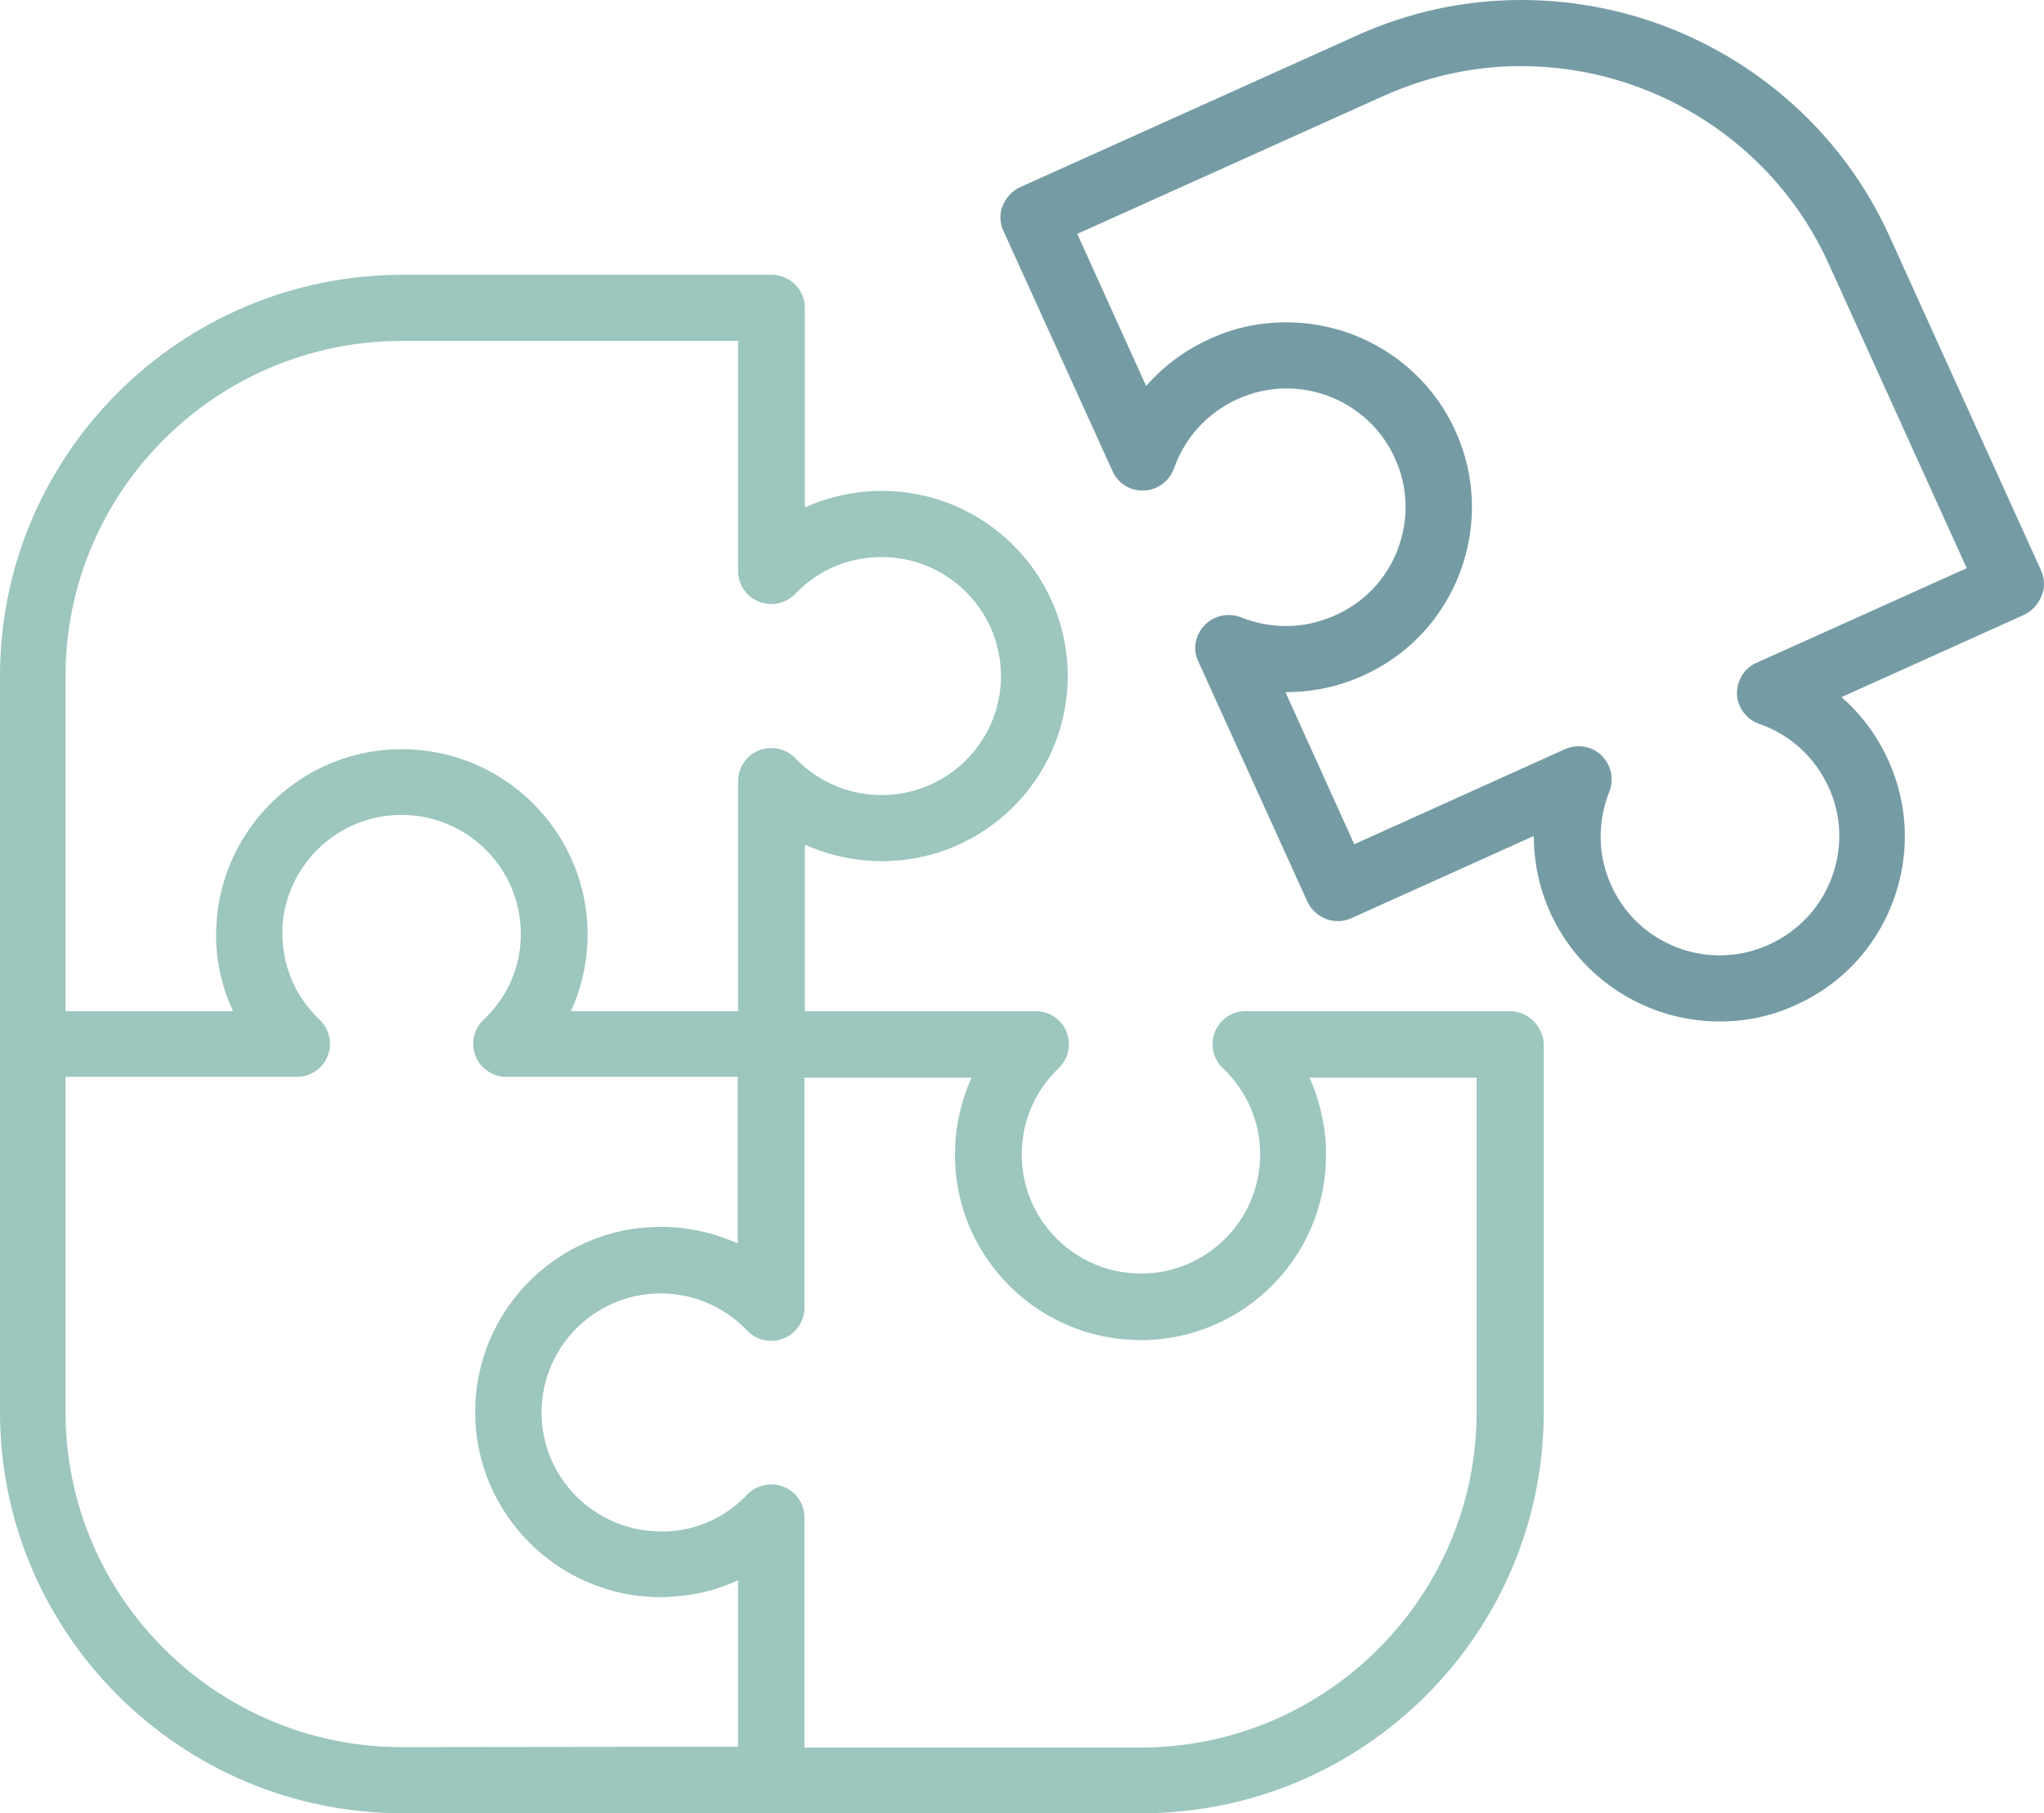 <?xml version="1.0" encoding="UTF-8"?>
<svg width="71px" height="63px" viewBox="0 0 71 63" version="1.1" xmlns="http://www.w3.org/2000/svg" xmlns:xlink="http://www.w3.org/1999/xlink">
    <title>icon-creativity</title>
    <g id="HOME" stroke="none" stroke-width="1" fill="none" fill-rule="evenodd">
        <g id="INTERIOR-ELEMENTS" transform="translate(-685, -10609)">
            <g id="Icons-Block" transform="translate(140, 10503)">
                <g id="creativity" transform="translate(464, 106)">
                    <g id="icon-creativity" transform="translate(81, 0)">
                        <path d="M61.013,23.029 C60.581,23.216 60.322,23.661 60.336,24.12 C60.351,24.58 60.667,24.996 61.114,25.154 C62.194,25.527 63.044,26.317 63.519,27.351 C63.98,28.356 64.009,29.476 63.62,30.509 C63.231,31.543 62.453,32.362 61.445,32.821 C60.898,33.065 60.336,33.194 59.746,33.194 C58.118,33.194 56.634,32.247 55.972,30.768 C55.496,29.734 55.482,28.571 55.9,27.509 C56.073,27.078 55.972,26.576 55.626,26.245 C55.41,26.03 55.122,25.929 54.834,25.929 C54.675,25.929 54.517,25.958 54.359,26.03 L47.042,29.332 L44.651,24.049 C45.587,24.049 46.494,23.862 47.344,23.474 C48.914,22.771 50.11,21.493 50.715,19.885 C51.319,18.277 51.262,16.525 50.556,14.975 C49.519,12.677 47.215,11.199 44.679,11.199 C43.758,11.199 42.865,11.385 42.029,11.773 C41.165,12.16 40.416,12.721 39.811,13.41 L37.42,8.126 L48.064,3.331 C49.577,2.656 51.176,2.297 52.832,2.297 C57.426,2.297 61.618,4.982 63.505,9.131 L68.316,19.741 L61.013,23.029 Z M70.908,19.842 L65.622,8.184 C63.361,3.216 58.348,0 52.846,0 C50.859,0 48.943,0.416 47.128,1.235 L35.432,6.504 C35.159,6.633 34.943,6.863 34.828,7.15 C34.712,7.437 34.727,7.753 34.856,8.026 L38.644,16.367 C38.832,16.798 39.278,17.071 39.739,17.042 C40.214,17.028 40.618,16.712 40.776,16.281 C41.165,15.19 41.943,14.343 42.98,13.869 C43.527,13.625 44.089,13.496 44.679,13.496 C46.307,13.496 47.791,14.444 48.453,15.922 C48.914,16.927 48.943,18.047 48.554,19.081 C48.165,20.115 47.387,20.933 46.379,21.378 C45.832,21.622 45.27,21.751 44.679,21.751 C44.147,21.751 43.614,21.651 43.11,21.45 C42.677,21.278 42.173,21.378 41.842,21.723 C41.511,22.067 41.424,22.57 41.626,22.986 L45.414,31.328 C45.544,31.601 45.774,31.816 46.062,31.931 C46.35,32.031 46.667,32.031 46.941,31.902 L53.278,29.045 C53.278,29.95 53.465,30.868 53.854,31.715 C54.892,34.013 57.21,35.491 59.731,35.491 C60.653,35.491 61.546,35.305 62.381,34.917 C63.951,34.214 65.147,32.936 65.752,31.328 C66.357,29.72 66.299,27.968 65.593,26.418 C65.204,25.556 64.643,24.809 63.966,24.221 L70.303,21.364 C70.577,21.235 70.793,21.005 70.908,20.718 C71.038,20.43 71.023,20.115 70.908,19.842 L70.908,19.842 Z" id="Fill-1" fill="#759CA5"></path>
                        <path d="M51.291,49.073 C51.291,55.491 46.048,60.717 39.624,60.717 L27.943,60.717 L27.943,52.72 C27.943,52.246 27.655,51.83 27.222,51.658 C26.79,51.486 26.286,51.586 25.955,51.93 C25.221,52.706 24.227,53.165 23.161,53.208 L22.959,53.208 C20.669,53.208 18.811,51.356 18.811,49.073 C18.811,46.791 20.669,44.939 22.945,44.939 C24.083,44.939 25.163,45.398 25.955,46.231 C26.286,46.575 26.776,46.676 27.222,46.503 C27.655,46.331 27.943,45.9 27.943,45.441 L27.943,37.444 L33.747,37.444 C33.373,38.277 33.171,39.181 33.171,40.129 C33.171,43.675 36.066,46.561 39.624,46.561 C43.182,46.561 46.062,43.675 46.062,40.129 C46.062,39.181 45.861,38.277 45.486,37.444 L51.291,37.444 L51.291,49.073 Z M13.957,60.703 C7.518,60.703 2.276,55.477 2.276,49.059 L2.276,37.415 L10.298,37.415 L10.313,37.415 C10.788,37.415 11.206,37.128 11.379,36.698 C11.552,36.267 11.451,35.764 11.105,35.434 C10.27,34.644 9.809,33.582 9.809,32.433 L9.809,32.232 C9.924,30.05 11.739,28.313 13.942,28.313 C16.233,28.313 18.091,30.165 18.091,32.448 L18.091,32.519 C18.076,33.625 17.615,34.659 16.794,35.434 C16.449,35.764 16.348,36.252 16.521,36.698 C16.694,37.128 17.126,37.415 17.587,37.415 L17.601,37.415 L25.624,37.415 L25.624,43.201 C24.788,42.828 23.881,42.627 22.945,42.627 C19.387,42.627 16.506,45.513 16.506,49.059 C16.506,52.605 19.401,55.491 22.945,55.491 C23.06,55.491 23.175,55.491 23.305,55.477 C24.126,55.434 24.918,55.247 25.638,54.903 L25.638,60.688 L13.957,60.703 Z M2.276,23.489 C2.276,17.071 7.518,11.845 13.957,11.845 L25.638,11.845 L25.638,19.842 C25.638,20.316 25.926,20.732 26.358,20.904 C26.79,21.076 27.294,20.976 27.626,20.631 C28.418,19.799 29.484,19.354 30.622,19.354 C32.912,19.354 34.77,21.206 34.77,23.489 C34.77,25.772 32.912,27.624 30.622,27.624 C29.484,27.624 28.418,27.164 27.626,26.346 C27.294,26.001 26.805,25.901 26.358,26.073 C25.926,26.245 25.638,26.676 25.638,27.135 L25.638,35.132 L19.834,35.132 C20.208,34.3 20.41,33.395 20.41,32.462 C20.41,28.916 17.515,26.03 13.957,26.03 C10.515,26.03 7.692,28.743 7.518,32.132 C7.518,32.247 7.504,32.347 7.504,32.462 C7.504,33.395 7.706,34.3 8.095,35.132 L2.276,35.132 L2.276,23.489 Z M52.443,35.132 L43.268,35.132 C42.793,35.132 42.375,35.419 42.202,35.85 C42.029,36.281 42.13,36.783 42.476,37.114 C43.311,37.903 43.772,38.966 43.772,40.114 C43.772,42.397 41.914,44.249 39.638,44.249 C37.348,44.249 35.49,42.397 35.49,40.114 C35.49,38.966 35.951,37.903 36.772,37.114 C37.118,36.783 37.219,36.295 37.046,35.85 C36.873,35.419 36.441,35.132 35.98,35.132 L27.957,35.132 L27.957,29.346 C28.793,29.72 29.7,29.921 30.636,29.921 C34.194,29.921 37.089,27.035 37.089,23.489 C37.089,19.942 34.194,17.056 30.636,17.056 C29.7,17.056 28.778,17.258 27.957,17.631 L27.957,10.754 L27.957,10.696 C27.957,10.065 27.439,9.548 26.805,9.548 L26.79,9.548 L13.986,9.548 C6.28,9.548 0,15.793 0,23.489 L0,36.267 L0,49.059 C0,56.74 6.266,63 13.986,63 L26.819,63 L39.653,63 C47.359,63 53.624,56.755 53.624,49.059 L53.624,36.267 C53.595,35.649 53.077,35.132 52.443,35.132 L52.443,35.132 Z" id="Fill-3" fill="#9CC6BE"></path>
                    </g>
                </g>
            </g>
        </g>
    </g>
</svg>